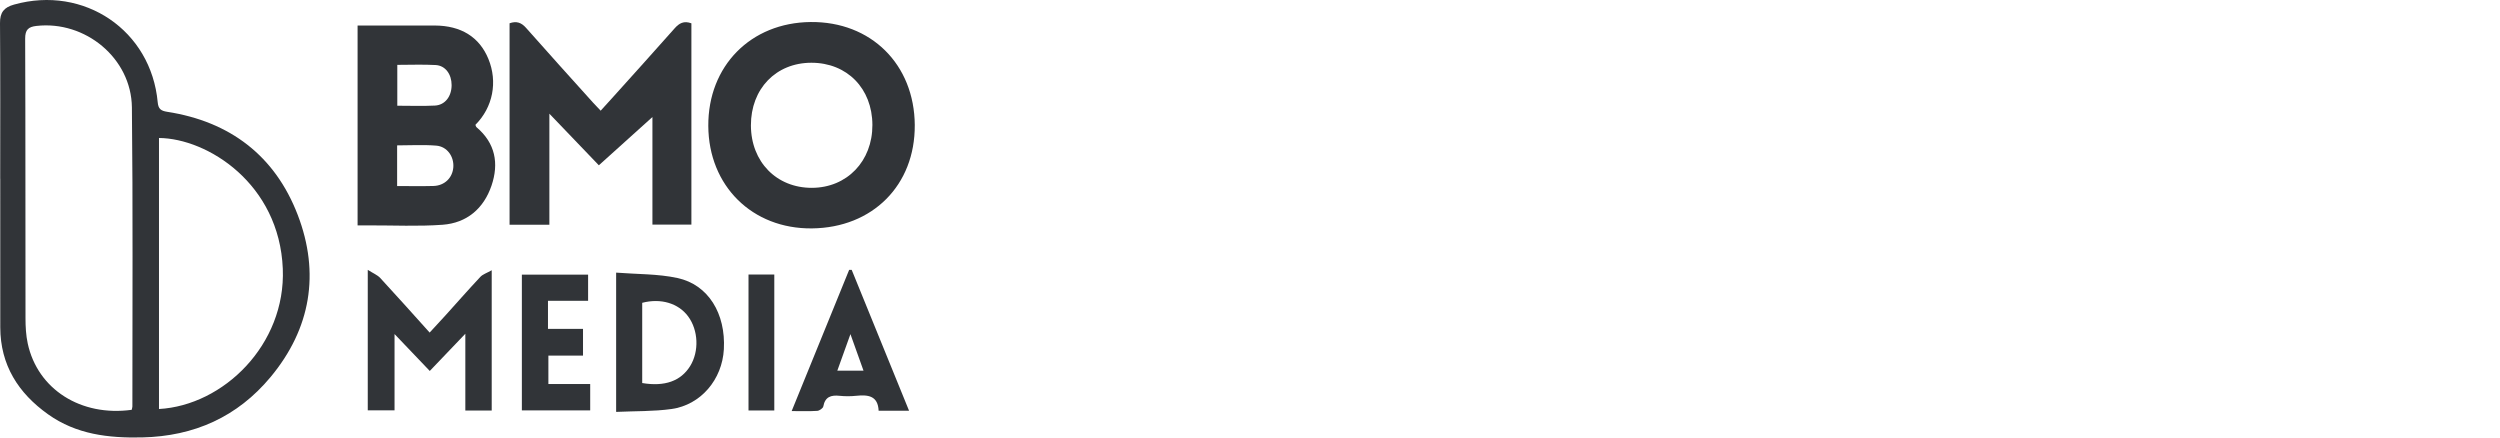 <svg width="200" height="35" viewBox="0 0 200 35" fill="none" xmlns="http://www.w3.org/2000/svg">
<path d="M0.016 14.294C0.016 10.149 0.034 6.002 -0 1.856C-0.008 0.995 0.316 0.59 1.128 0.365C6.729 -1.199 12.094 2.43 12.617 8.186C12.666 8.718 12.879 8.867 13.374 8.944C18.408 9.723 22.005 12.471 23.818 17.192C25.606 21.85 24.872 26.285 21.646 30.164C18.995 33.35 15.536 34.901 11.376 34.993C8.683 35.053 6.11 34.756 3.851 33.148C1.457 31.446 0.028 29.199 0.022 26.184C0.014 22.221 0.02 18.258 0.02 14.294C0.02 14.294 0.017 14.294 0.016 14.294ZM10.536 32.785C10.562 32.668 10.591 32.593 10.591 32.518C10.588 24.543 10.64 16.566 10.552 8.592C10.508 4.656 6.817 1.628 2.911 2.075C2.269 2.149 2.01 2.376 2.013 3.096C2.045 10.549 2.027 18.005 2.04 25.458C2.04 26.133 2.077 26.821 2.218 27.477C3.005 31.136 6.463 33.346 10.538 32.785H10.536ZM12.719 32.721C17.866 32.433 22.869 27.577 22.624 21.505C22.35 14.688 16.594 11.075 12.719 11.039V32.723V32.721Z" fill="#313438"/>
<path d="M73.181 10.009C73.212 14.807 69.815 18.22 64.958 18.272C60.18 18.322 56.69 14.873 56.664 10.076C56.637 5.28 60.057 1.809 64.853 1.762C69.684 1.715 73.149 5.148 73.182 10.009H73.181ZM60.073 10.035C60.081 12.945 62.122 15.034 64.949 15.027C67.757 15.02 69.801 12.896 69.792 9.995C69.782 7.075 67.763 5.017 64.906 5.02C62.074 5.023 60.065 7.106 60.073 10.037V10.035Z" fill="#313438"/>
<path d="M40.763 1.863C41.307 1.669 41.699 1.794 42.081 2.226C43.858 4.24 45.663 6.229 47.458 8.226C47.629 8.417 47.81 8.599 48.053 8.855C48.373 8.503 48.666 8.182 48.956 7.862C50.629 6.001 52.31 4.146 53.968 2.27C54.336 1.854 54.712 1.641 55.312 1.866V17.969H52.194V9.362C50.783 10.635 49.369 11.907 47.908 13.223C46.703 11.965 45.393 10.599 43.95 9.095V17.977H40.765V1.863H40.763Z" fill="#313438"/>
<path d="M28.607 18.029V2.041C28.934 2.041 29.237 2.041 29.539 2.041C31.288 2.041 33.036 2.036 34.785 2.042C36.889 2.05 38.352 2.965 39.07 4.709C39.828 6.552 39.433 8.585 38.033 9.986C38.059 10.047 38.072 10.134 38.123 10.178C39.628 11.454 39.925 13.073 39.321 14.85C38.695 16.685 37.349 17.838 35.407 17.981C33.459 18.123 31.494 18.025 29.538 18.031C29.254 18.031 28.972 18.031 28.608 18.031L28.607 18.029ZM31.77 14.884C32.803 14.884 33.741 14.903 34.677 14.878C35.568 14.854 36.211 14.22 36.267 13.367C36.322 12.515 35.767 11.721 34.902 11.651C33.876 11.566 32.839 11.63 31.77 11.63V14.882V14.884ZM31.784 5.191V8.458C32.822 8.458 33.81 8.496 34.792 8.446C35.607 8.405 36.129 7.71 36.129 6.809C36.129 5.939 35.632 5.247 34.855 5.203C33.848 5.147 32.836 5.189 31.784 5.189V5.191Z" fill="#313438"/>
<path d="M34.383 29.678C33.46 28.711 32.598 27.81 31.563 26.724V32.827H29.421V21.587C29.846 21.86 30.193 21.996 30.422 22.242C31.732 23.656 33.012 25.098 34.372 26.606C34.814 26.127 35.234 25.68 35.644 25.224C36.57 24.199 37.482 23.159 38.427 22.151C38.624 21.94 38.944 21.844 39.337 21.62V32.843H37.227V26.7C36.196 27.778 35.325 28.691 34.383 29.675V29.678Z" fill="#313438"/>
<path d="M49.291 32.951V21.81C50.964 21.943 52.623 21.901 54.201 22.242C56.67 22.777 58.064 25.089 57.909 27.94C57.778 30.356 56.068 32.394 53.718 32.721C52.285 32.921 50.818 32.88 49.291 32.952V32.951ZM51.377 30.643C53.185 30.948 54.472 30.48 55.213 29.283C55.941 28.107 55.871 26.416 55.047 25.306C54.27 24.258 52.863 23.837 51.377 24.225V30.643Z" fill="#313438"/>
<path d="M72.727 32.86H70.291C70.235 31.647 69.434 31.567 68.491 31.664C68.052 31.709 67.601 31.709 67.162 31.664C66.478 31.592 66.006 31.744 65.865 32.512C65.838 32.661 65.555 32.857 65.379 32.869C64.737 32.911 64.09 32.886 63.333 32.886C64.89 29.058 66.412 25.323 67.933 21.587C68 21.587 68.069 21.591 68.137 21.592C69.652 25.311 71.165 29.029 72.726 32.861L72.727 32.86ZM66.984 29.656H69.082C68.734 28.684 68.42 27.806 68.035 26.73C67.64 27.832 67.327 28.705 66.984 29.656Z" fill="#313438"/>
<path d="M43.838 24.064V26.31H46.641V28.448H43.871V30.722H47.216V32.831H41.749V21.971H47.048V24.064H43.837H43.838Z" fill="#313438"/>
<path d="M61.944 21.962V32.838H59.881V21.962H61.944Z" fill="#313438"/>
</svg>
